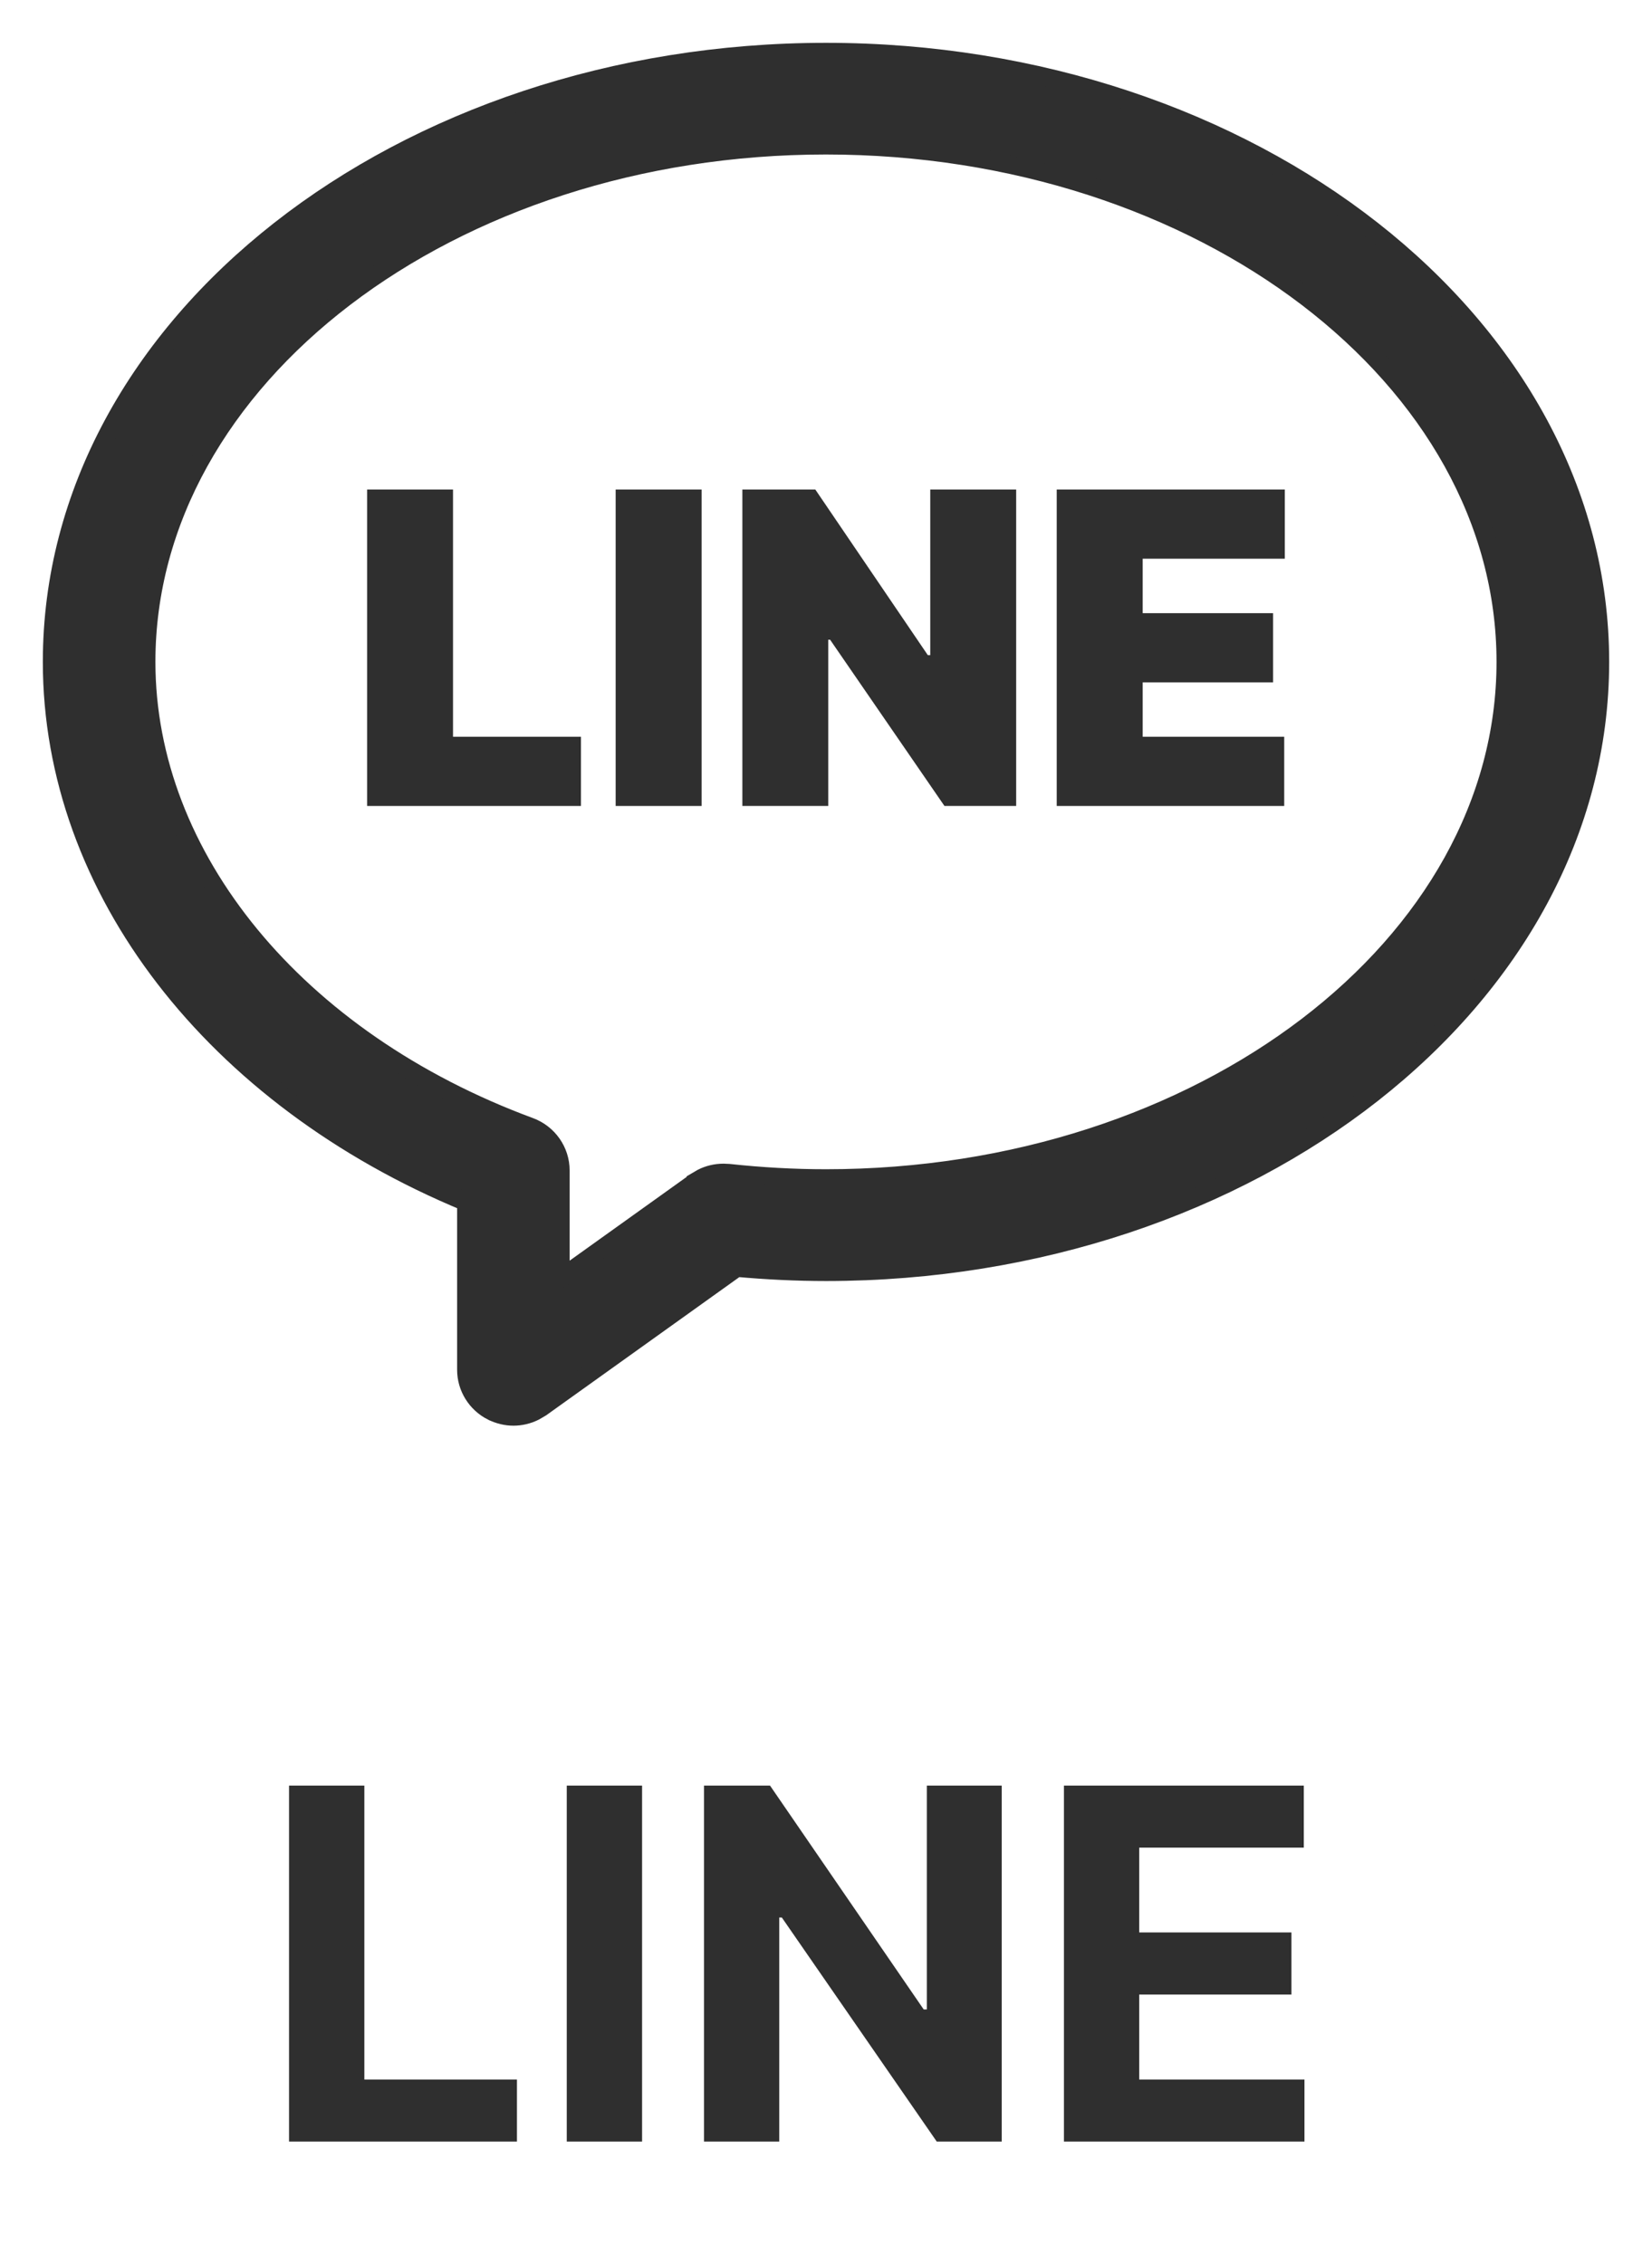 <svg width="27" height="37" viewBox="0 0 27 37" fill="none" xmlns="http://www.w3.org/2000/svg">
<path d="M4.724 35V29.182H5.955V33.986H8.449V35H4.724ZM10.494 29.182V35H9.263V29.182H10.494ZM16.372 29.182V35H15.31L12.778 31.338H12.736V35H11.506V29.182H12.585L15.097 32.841H15.148V29.182H16.372ZM17.389 35V29.182H21.309V30.196H18.619V31.582H21.107V32.597H18.619V33.986H21.32V35H17.389Z" fill="#2F2F2F"/>
<path d="M13.5 0.85C6.561 0.85 0.85 5.29 0.85 10.817C0.85 14.534 3.506 17.943 7.621 19.646V22.387C7.621 22.674 7.785 22.936 8.041 23.066H8.042C8.151 23.12 8.271 23.15 8.391 23.15C8.51 23.15 8.629 23.122 8.737 23.068L8.843 23.006L12.041 20.718C12.527 20.762 13.018 20.786 13.502 20.786C20.439 20.784 26.15 16.346 26.15 10.817C26.15 5.289 20.439 0.85 13.5 0.85ZM13.498 2.375C16.572 2.375 19.355 3.33 21.366 4.864C23.377 6.398 24.609 8.505 24.609 10.817C24.609 13.129 23.376 15.236 21.366 16.77C19.356 18.304 16.574 19.259 13.5 19.259C12.973 19.259 12.44 19.229 11.913 19.172L11.824 19.168C11.703 19.168 11.583 19.196 11.476 19.25L11.372 19.311V19.312L9.16 20.895V19.129C9.16 18.81 8.959 18.525 8.659 18.414C4.831 16.999 2.39 14.006 2.39 10.817C2.39 8.505 3.622 6.398 5.632 4.864C7.642 3.33 10.424 2.375 13.498 2.375Z" fill="#2F2F2F" stroke="#2F2F2F" stroke-width="0.3"/>
<path d="M17.271 13.172V8H20.999V9.131H18.676V10.021H20.807V11.152H18.676V12.041H20.989V13.172H17.271Z" fill="#2F2F2F"/>
<path d="M16.608 8V13.172H15.436L13.567 10.455H13.537V13.172H12.133V8H13.325L15.164 10.707H15.204V8H16.608Z" fill="#2F2F2F"/>
<path d="M11.467 8V13.172H10.062V8H11.467Z" fill="#2F2F2F"/>
<path d="M6 13.172V8H7.404V12.041H9.495V13.172H6Z" fill="#2F2F2F"/>
</svg>
